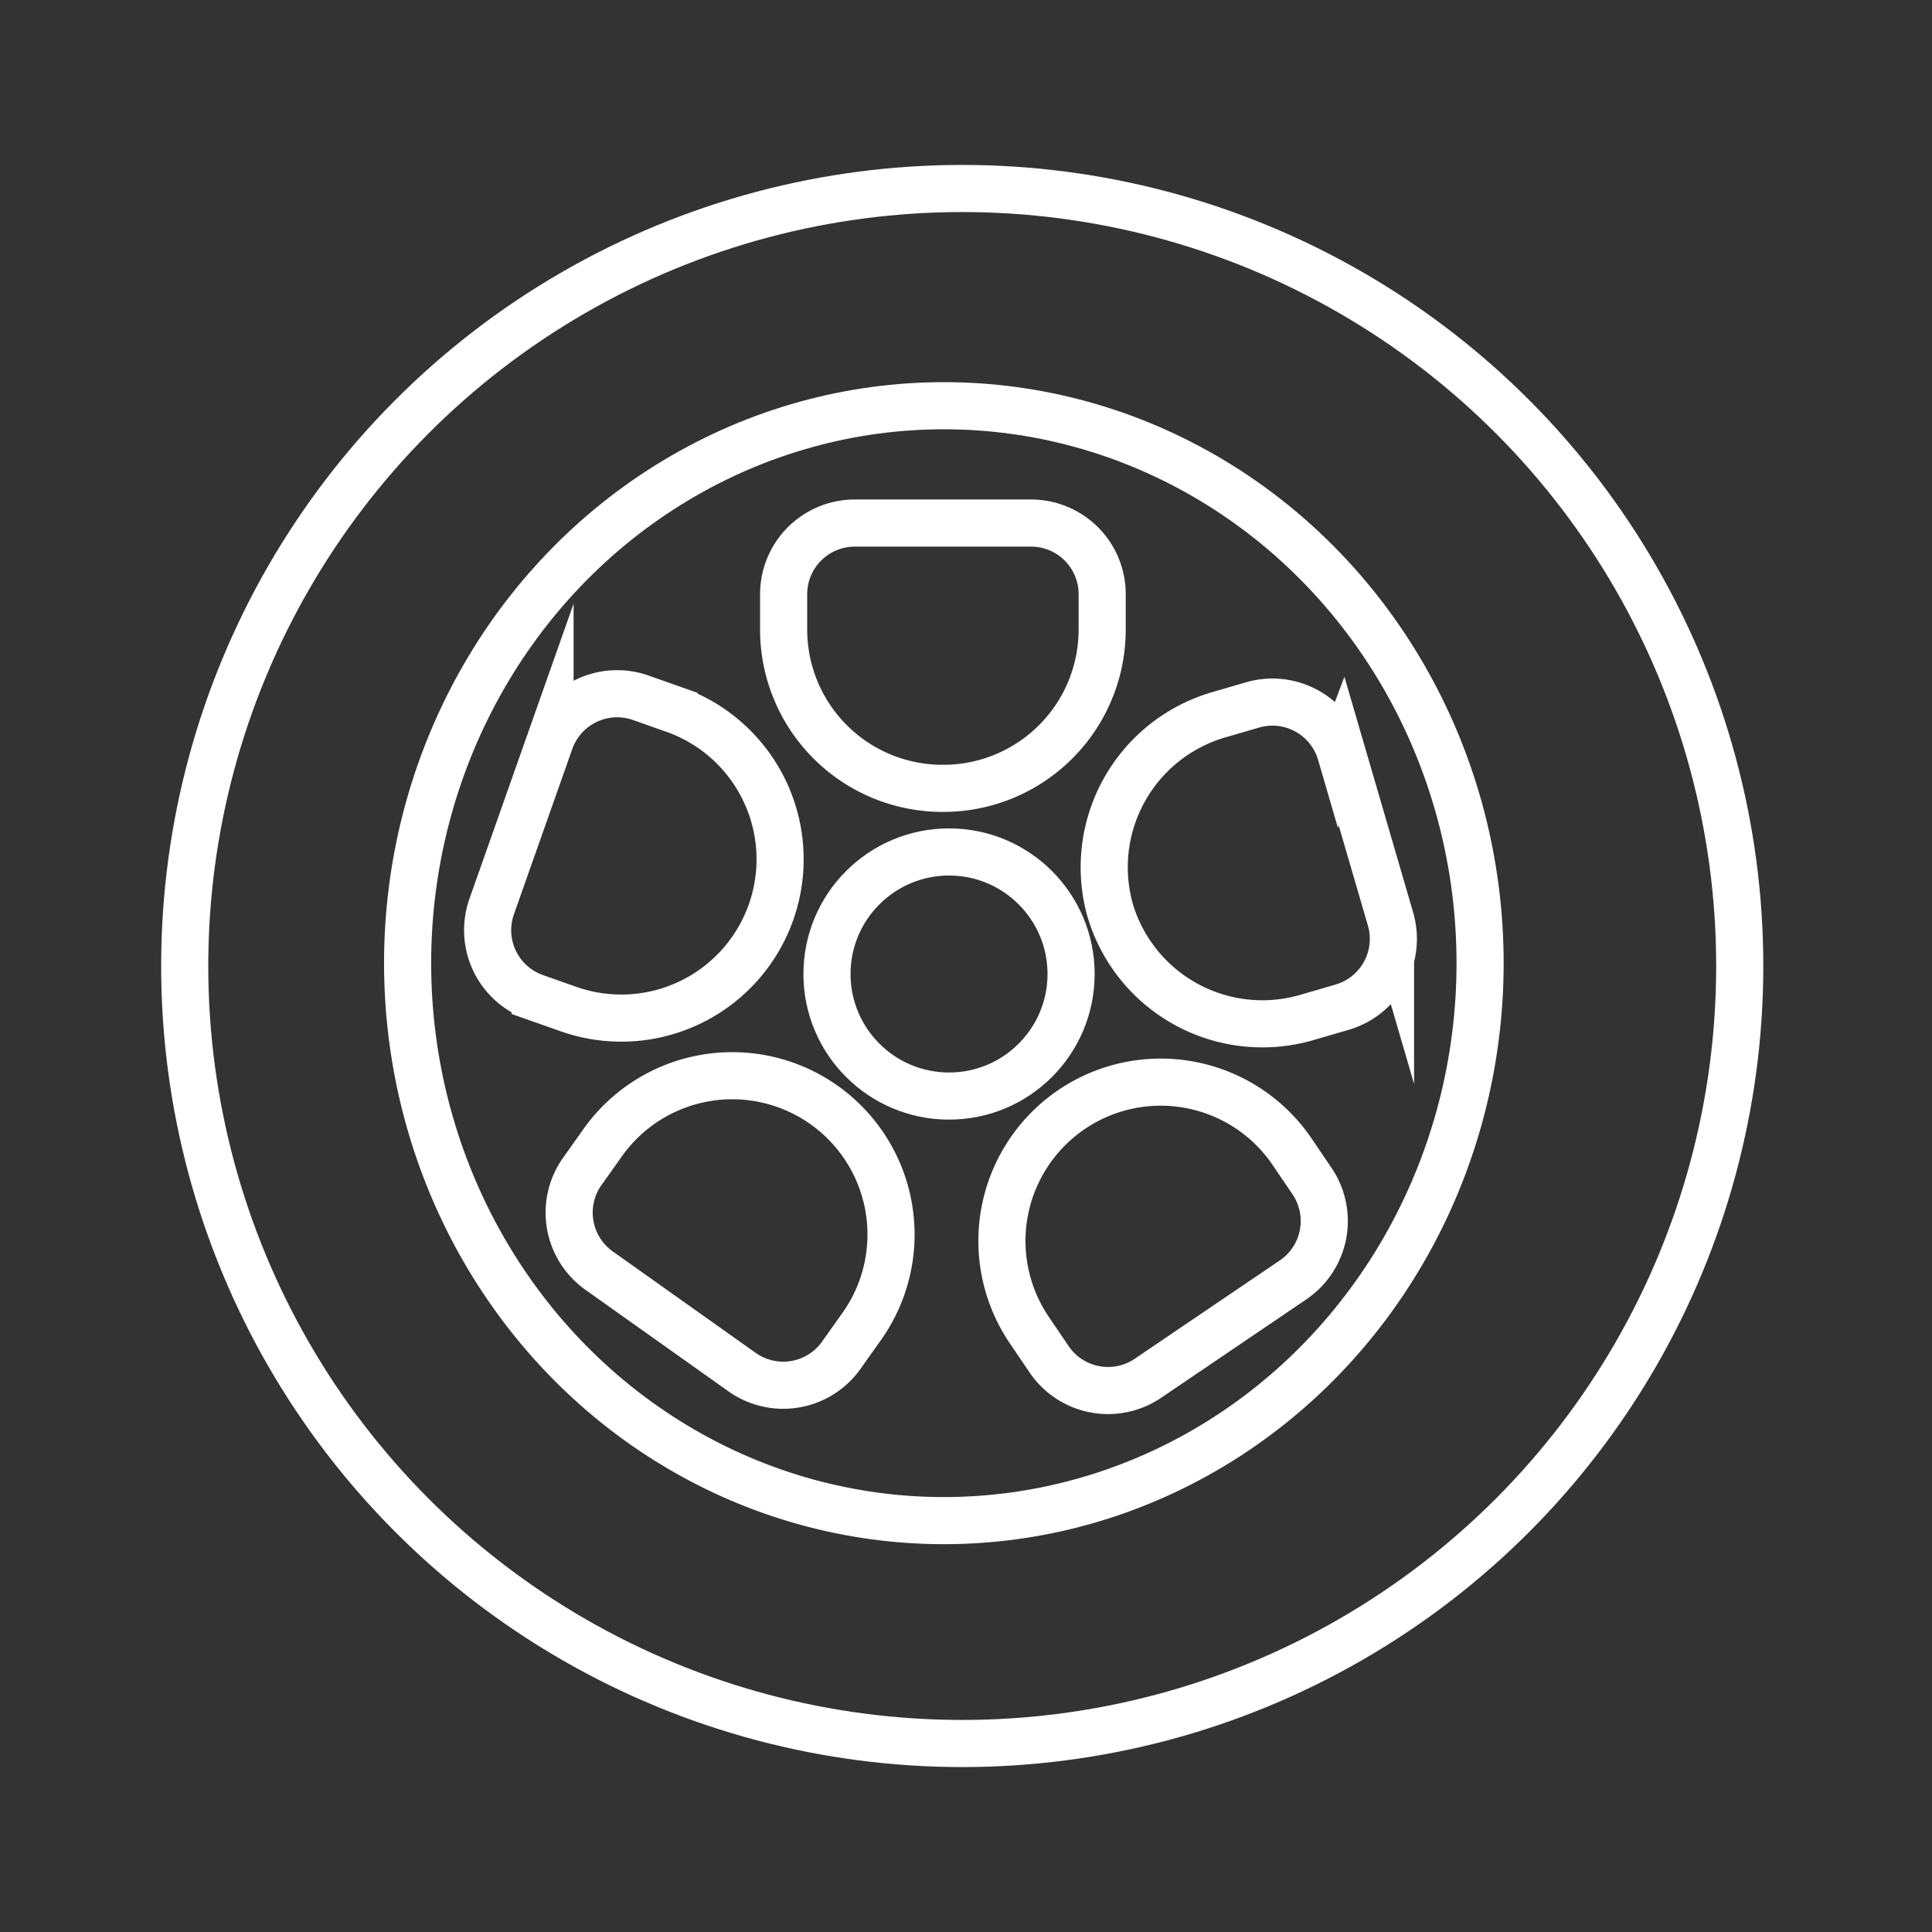 <?xml version="1.0" encoding="UTF-8"?> <svg xmlns="http://www.w3.org/2000/svg" id="Слой_1" data-name="Слой 1" viewBox="0 0 41 41"><rect x="0" y="0" width="41" height="41" fill="#333333" stroke="none"/> <defs> <style>.cls-1{fill:none;stroke:#fff;stroke-miterlimit:10;}</style> </defs> <circle class="cls-1" cx="20.42" cy="20.5" r="16.5"></circle> <ellipse class="cls-1" cx="20.03" cy="20.44" rx="11.38" ry="11.83"></ellipse> <path class="cls-1" d="M18.17,11.1h3.71a1.51,1.51,0,0,1,1.51,1.51v.75A3.37,3.37,0,0,1,20,16.73h0a3.37,3.37,0,0,1-3.37-3.37v-.75a1.51,1.51,0,0,1,1.51-1.51Z"></path> <path class="cls-1" d="M24.47,15.71h3.71a1.51,1.51,0,0,1,1.51,1.51V18a3.37,3.37,0,0,1-3.37,3.37h0A3.37,3.37,0,0,1,23,18v-.75a1.51,1.51,0,0,1,1.51-1.51Z" transform="matrix(0.28, 0.96, -0.96, 0.28, 36.7, -11.95)"></path> <path class="cls-1" d="M22.45,23h3.71a1.51,1.51,0,0,1,1.51,1.51v.75a3.37,3.37,0,0,1-3.37,3.37h0a3.37,3.37,0,0,1-3.37-3.37v-.75A1.51,1.51,0,0,1,22.45,23Z" transform="translate(58.92 33.61) rotate(145.87)"></path> <path class="cls-1" d="M14,22.92H17.7a1.51,1.51,0,0,1,1.51,1.51v.75a3.37,3.37,0,0,1-3.37,3.37h0a3.37,3.37,0,0,1-3.37-3.37v-.75A1.51,1.51,0,0,1,14,22.92Z" transform="translate(13.88 55.9) rotate(-144.63)"></path> <path class="cls-1" d="M11.86,15.6h3.71a1.51,1.51,0,0,1,1.51,1.51v.75a3.37,3.37,0,0,1-3.37,3.37h0a3.37,3.37,0,0,1-3.37-3.37v-.75a1.51,1.51,0,0,1,1.51-1.51Z" transform="translate(-8.22 25.22) rotate(-70.56)"></path> <circle class="cls-1" cx="20.14" cy="20.67" r="2.59"></circle> </svg> 